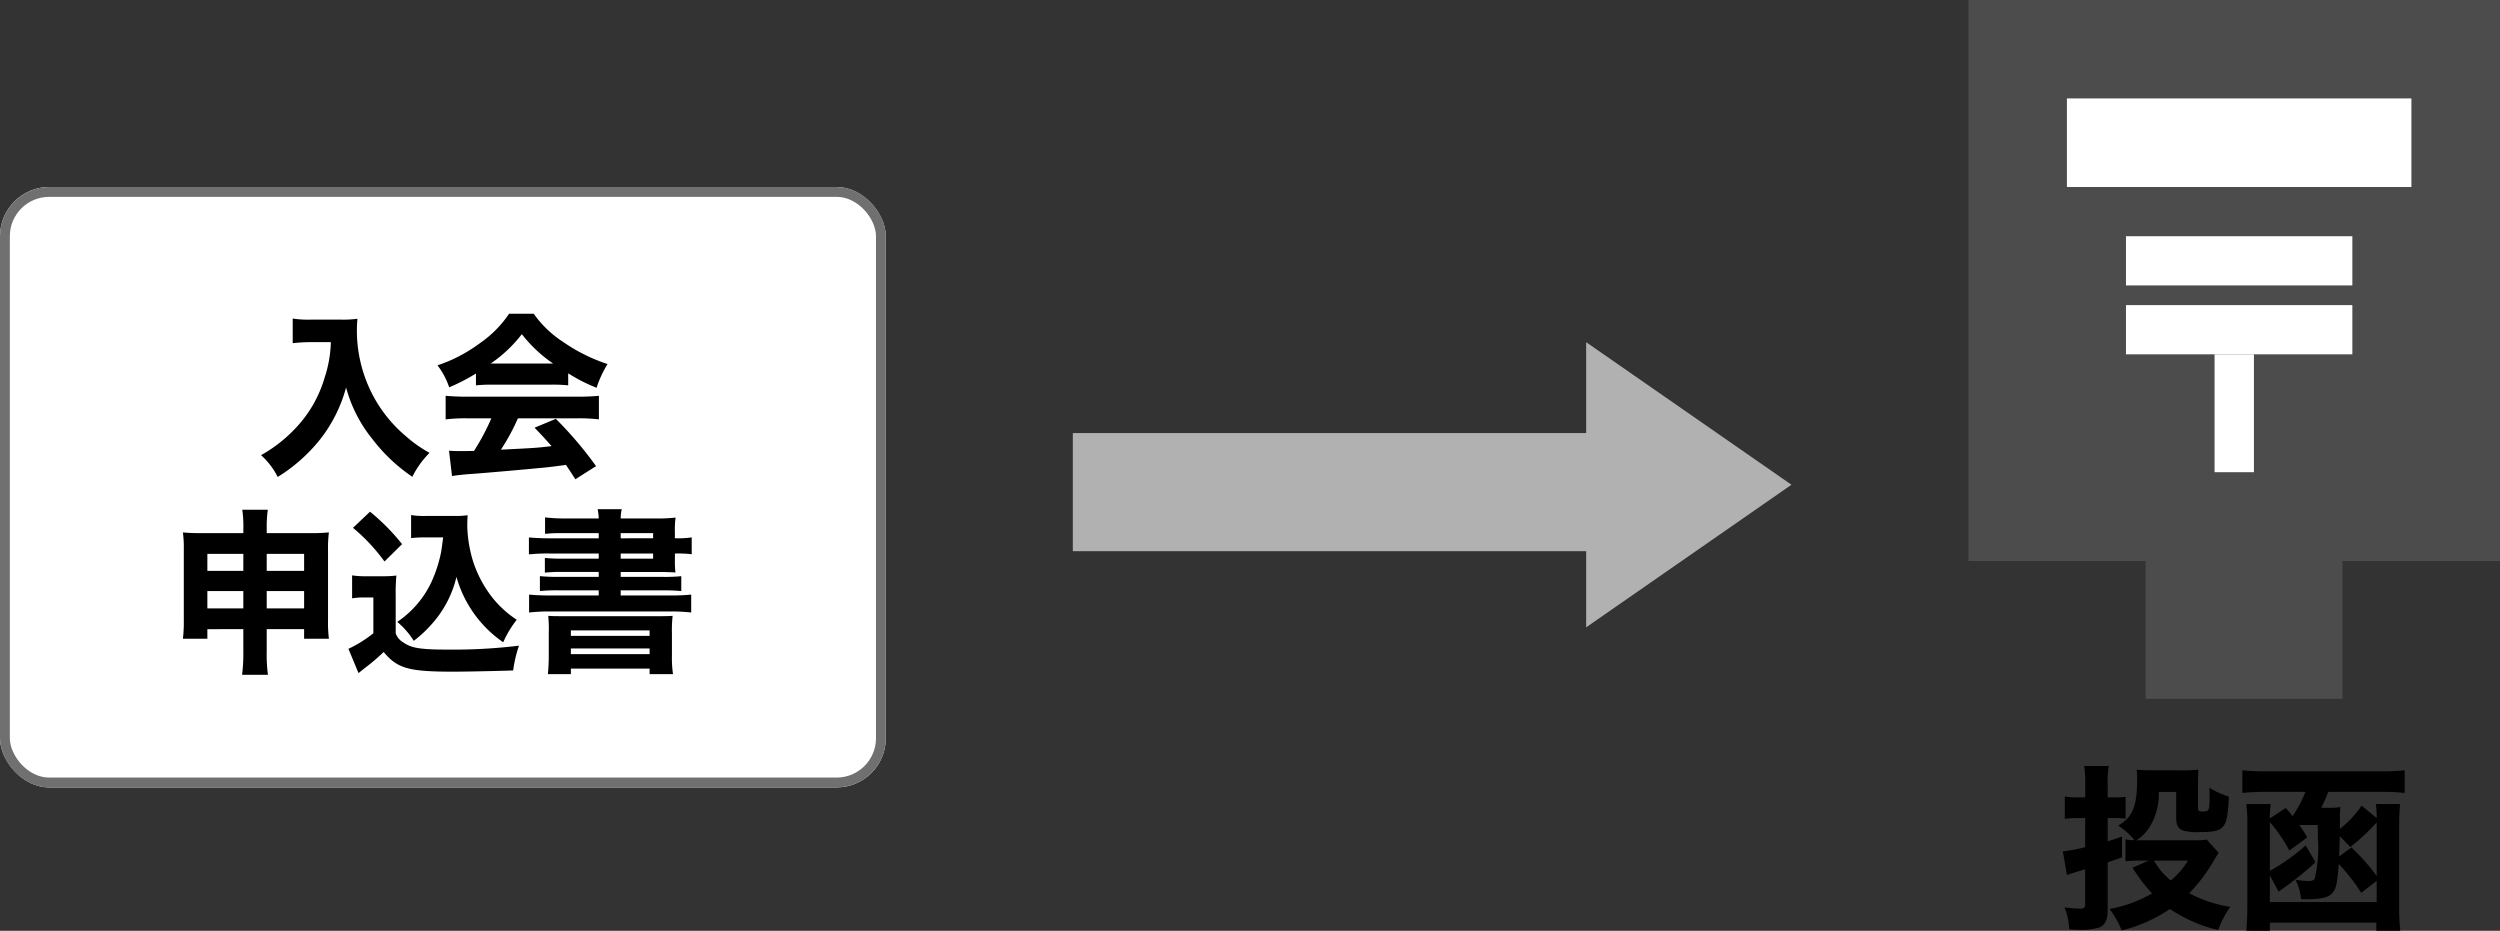 <svg xmlns="http://www.w3.org/2000/svg" width="254" height="94.566" viewBox="0 0 254 94.566">
  <rect x="0" y="0" width="254" height="94.566" fill="#333333" stroke="none"/>
  <g id="Group_70673" data-name="Group 70673" transform="translate(-1148 -3679)">
    <g id="Group_70670" data-name="Group 70670" transform="translate(1148 3697.541)">
      <g id="Rectangle_29352" data-name="Rectangle 29352" transform="translate(0 0.459)" fill="#fff" stroke="#707070" stroke-width="1">
        <rect width="90" height="61" rx="5" stroke="none"/>
        <rect x="0.5" y="0.5" width="89" height="60" rx="4.5" fill="none"/>
      </g>
      <path id="Path_137" data-name="Path 137" d="M-10.386-12.24a12.381,12.381,0,0,1-.63,3.6,12.529,12.529,0,0,1-3.168,5.364,14.347,14.347,0,0,1-3.294,2.52,7.552,7.552,0,0,1,1.692,2.214,16.745,16.745,0,0,0,4.338-3.852,14.74,14.74,0,0,0,2.61-5.238,14.137,14.137,0,0,0,2.7,5.274,17.248,17.248,0,0,0,4.032,3.8A9.24,9.24,0,0,1-.36-.99,13.1,13.1,0,0,1-2.7-2.628,14.075,14.075,0,0,1-5.634-5.994,14.124,14.124,0,0,1-7.74-13.482c0-.378.018-.666.054-1.134a10.239,10.239,0,0,1-1.62.09h-3.1a10.424,10.424,0,0,1-1.854-.108v2.5a18.71,18.71,0,0,1,1.89-.108ZM4.356-7.848a15.208,15.208,0,0,1,1.6-.072h6.1a14.88,14.88,0,0,1,1.674.072V-9.072A16.836,16.836,0,0,0,16.614-7.6a10.675,10.675,0,0,1,1.116-2.412,17.2,17.2,0,0,1-4.464-2.214,10.906,10.906,0,0,1-3.042-2.9h-2.5a11.18,11.18,0,0,1-2.934,2.97A15.3,15.3,0,0,1,.45-9.882,7.688,7.688,0,0,1,1.638-7.65a19.343,19.343,0,0,0,2.718-1.4ZM5.85-10.062A13.785,13.785,0,0,0,9.018-13.05,14.11,14.11,0,0,0,12.2-10.062ZM5.922-4.5A22.859,22.859,0,0,1,4.158-1.188c-.666.018-1.1.018-1.278.018-.45,0-.72,0-1.26-.036l.306,2.574c.414-.072,1.152-.162,1.98-.216.684-.036,5.958-.5,6.84-.594.99-.09,1.026-.09,2.754-.324.288.432.45.666.954,1.458L16.56.36a38.122,38.122,0,0,0-4.086-4.806l-2.16.9c.864.9,1.152,1.224,1.728,1.872-1.53.18-1.53.18-5.148.36A21.664,21.664,0,0,0,8.622-4.5h6.084a17.381,17.381,0,0,1,2.142.108V-6.786c-.594.054-1.278.09-2.142.09H3.42c-.81,0-1.53-.036-2.142-.09v2.394A17.179,17.179,0,0,1,3.42-4.5Zm-25.2,21.422v2.3a17.077,17.077,0,0,1-.126,2.34h2.628a15.274,15.274,0,0,1-.126-2.34v-2.3h3.8v.972h2.52a13.253,13.253,0,0,1-.09-1.926V8.84a12.035,12.035,0,0,1,.09-1.746,20.017,20.017,0,0,1-2.07.072H-16.9V6.68a12.855,12.855,0,0,1,.108-1.89h-2.592a11.888,11.888,0,0,1,.108,2v.378h-4.14c-.936,0-1.332-.018-2-.072a12.034,12.034,0,0,1,.09,1.746v7.128a14.686,14.686,0,0,1-.09,1.926h2.484v-.972Zm0-7.65V11h-3.654V9.272Zm2.376,0h3.8V11h-3.8Zm-2.376,3.78v1.764h-3.654V13.052Zm2.376,0h3.8v1.764h-3.8ZM1.026,7.6C.9,8.552.864,8.822.81,9.128A13.994,13.994,0,0,1-.2,12.206a10.008,10.008,0,0,1-3.438,3.978A8,8,0,0,1-1.962,18.11,12.665,12.665,0,0,0,.45,15.7a10.922,10.922,0,0,0,1.926-4.086,12.012,12.012,0,0,0,4.752,6.642A10.538,10.538,0,0,1,8.5,15.968a10.635,10.635,0,0,1-2.358-2.106A11.862,11.862,0,0,1,4.086,10.1a13.29,13.29,0,0,1-.612-3.672c0-.252.018-.828.036-1.08A8.515,8.515,0,0,1,2.2,5.42H-.72a8.082,8.082,0,0,1-1.512-.09V7.67A12.138,12.138,0,0,1-.72,7.6Zm-9.162-.972a18.579,18.579,0,0,1,3.2,3.42L-3.15,8.282A21.467,21.467,0,0,0-6.408,4.988Zm-.09,7.164a6.407,6.407,0,0,1,1.17-.09h.99v3.636A12.514,12.514,0,0,1-8.6,18.92l1.026,2.466c.09-.072.108-.09.252-.2.108-.09.216-.18.45-.36a20.159,20.159,0,0,0,1.854-1.584c1.386,1.674,2.538,2,7.056,2,1.332,0,4.77-.072,6.1-.126A12.785,12.785,0,0,1,8.73,18.6a55,55,0,0,1-7.11.4c-2.88,0-3.8-.144-4.626-.72a1.729,1.729,0,0,1-.792-.936v-3.87a18.254,18.254,0,0,1,.072-2,10.3,10.3,0,0,1-1.368.072H-6.768a8.27,8.27,0,0,1-1.458-.09Zm25.056-6.1H11.844c-.9,0-1.548-.036-2.106-.09V9.326a18.161,18.161,0,0,1,2.106-.09H16.83v.522H13.158a15.49,15.49,0,0,1-1.8-.072V11.18a15.689,15.689,0,0,1,1.8-.072H16.83v.5H12.762a17.439,17.439,0,0,1-1.908-.072v1.512a18.082,18.082,0,0,1,1.908-.072H16.83V13.5H11.88c-.864,0-1.584-.036-2.124-.09V15.23a19.469,19.469,0,0,1,2.124-.108H24.12a19.611,19.611,0,0,1,2.106.108V13.412c-.576.054-1.188.09-2.106.09H19.062V12.98H23.31a18.3,18.3,0,0,1,1.908.072V11.54a16.819,16.819,0,0,1-1.908.072H19.062v-.5h3.744c.792,0,1.278.018,1.818.054a10.148,10.148,0,0,1-.054-1.3v-.63h.108a11.9,11.9,0,0,1,1.6.072V7.6a9.579,9.579,0,0,1-1.53.09h-.18v-.63a9.263,9.263,0,0,1,.072-1.476,14.484,14.484,0,0,1-1.944.09H19.062a4.182,4.182,0,0,1,.108-.936H16.722a5.322,5.322,0,0,1,.108.936h-3.4a16.014,16.014,0,0,1-2.052-.108V7.238a15.341,15.341,0,0,1,1.782-.072H16.83Zm2.232,0V7.166h3.294v.522Zm0,1.548h3.294v.522H19.062ZM11.754,19.6a17.938,17.938,0,0,1-.09,1.89H14v-.558H22v.558h2.376a11.684,11.684,0,0,1-.108-1.908v-2.25a12.978,12.978,0,0,1,.072-1.764c-.45.036-.666.036-1.854.036H13.536c-1.152,0-1.386,0-1.836-.036a13.336,13.336,0,0,1,.054,1.764ZM14,17.048H22v.558H14Zm0,1.836H22v.576H14Z" transform="translate(44 28.459)"/>
    </g>
    <g id="Group_70671" data-name="Group 70671" transform="translate(1348.476 3679)">
      <rect id="Rectangle_29353" data-name="Rectangle 29353" width="54" height="57" transform="translate(-0.477)" fill="#4c4c4d"/>
      <rect id="Rectangle_29354" data-name="Rectangle 29354" width="35" height="9" transform="translate(9.523 10)" fill="#fff"/>
      <rect id="Rectangle_29355" data-name="Rectangle 29355" width="23" height="5" transform="translate(15.523 24)" fill="#fff"/>
      <rect id="Rectangle_29356" data-name="Rectangle 29356" width="23" height="5" transform="translate(15.523 31)" fill="#fff"/>
      <rect id="Rectangle_29357" data-name="Rectangle 29357" width="12" height="4" transform="translate(24.523 48) rotate(-90)" fill="#fff"/>
      <rect id="Rectangle_29358" data-name="Rectangle 29358" width="20" height="23" transform="translate(17.523 48)" fill="#4c4c4d"/>
      <path id="Path_138" data-name="Path 138" d="M-11.052-5.49a10.408,10.408,0,0,1,1.386-.072h.972l-1.638.72a17.078,17.078,0,0,0,1.98,2.61,13.107,13.107,0,0,1-4.32,1.584A8.1,8.1,0,0,1-11.448,1.53,15.044,15.044,0,0,0-6.534-.648a15.063,15.063,0,0,0,4.9,2.142A9.653,9.653,0,0,1-.4-.864,12.889,12.889,0,0,1-4.572-2.25,16.883,16.883,0,0,0-2.034-5.634c.306-.5.306-.5.45-.72L-2.808-7.7a6.071,6.071,0,0,1-1.1.072H-9.918a4.422,4.422,0,0,0,1.26-1.26,6.213,6.213,0,0,0,.99-3.654H-5.9v2.484c0,.9.162,1.224.7,1.44A5.358,5.358,0,0,0-3.51-8.46c1.476,0,2.07-.144,2.412-.612.324-.414.432-.99.54-2.61A3.375,3.375,0,0,1-.54-12.06a8.592,8.592,0,0,1-1.98-.9c.018.72.018.846.018.882,0,.954-.054,1.35-.2,1.44a.92.92,0,0,1-.468.09,1.1,1.1,0,0,1-.4-.054c-.108-.054-.108-.054-.108-1.08v-2.052c.018-.756.018-.756.018-.81a1.508,1.508,0,0,0,.036-.18.1.1,0,0,0-.054-.072,19.411,19.411,0,0,1-2.34.054H-8.766c-.342,0-.54-.018-1.152-.054a6.438,6.438,0,0,1,.054.882c0,2.844-.45,3.942-1.926,4.788a7.167,7.167,0,0,1,1.656,1.494,5.649,5.649,0,0,1-.918-.09ZM-4.7-5.562A8.063,8.063,0,0,1-6.444-3.546a6.8,6.8,0,0,1-1.71-2.016Zm-10.44-6.426h-.774a7.083,7.083,0,0,1-1.3-.09V-9.81a10.048,10.048,0,0,1,1.26-.072h.81V-6.93a16.7,16.7,0,0,1-2.268.432l.414,2.394c.036-.018.648-.216,1.854-.576v3.438c0,.45-.09.558-.486.558a13.577,13.577,0,0,1-1.62-.126,6.418,6.418,0,0,1,.486,2.232c.594.036.864.054,1.188.054a6.154,6.154,0,0,0,1.836-.234c.576-.216.882-.774.882-1.674v-4.95c.45-.162.63-.216,1.458-.5V-8.01c-.648.234-.81.288-1.458.486V-9.882h.972a6.674,6.674,0,0,1,.846.054v-2.214a6,6,0,0,1-.828.054h-.99v-1.368a9.985,9.985,0,0,1,.108-1.818h-2.5a10.564,10.564,0,0,1,.108,1.836ZM3.618-9.846a7.906,7.906,0,0,1,.09-1.458H1.224A13.068,13.068,0,0,1,1.332-9.63v8.442q0,1.674-.108,2.754H3.618V.738H14.436v.828h2.43a23.169,23.169,0,0,1-.108-2.718V-9.378c0-.684.036-1.332.09-1.926H14.382a8.724,8.724,0,0,1,.09,1.422l-1.53-1.26a10.5,10.5,0,0,1-2.214,2.358c0-.4.018-.5.018-.882A7.7,7.7,0,0,1,10.8-11a7.379,7.379,0,0,1-1.332.072h-.63c.234-.45.486-1.026.72-1.62h5.418a21.537,21.537,0,0,1,2.34.108v-2.3a20.98,20.98,0,0,1-2.358.108H3.15a22.376,22.376,0,0,1-2.322-.108v2.3c.774-.072,1.53-.108,2.358-.108h4.05a13.359,13.359,0,0,1-1.3,2.466c-.252-.306-.36-.432-.7-.828Zm0,.36a15.763,15.763,0,0,1,1.98,2.9L7.416-7.92a13.147,13.147,0,0,0-.81-1.26H8.478c.018.558.018.972.018,1.278a13.906,13.906,0,0,1-.324,4.194.7.7,0,0,1-.612.216,7.648,7.648,0,0,1-1.332-.126,5.435,5.435,0,0,1,.558,1.962c.288.018.486.018.576.018,1.4,0,2.142-.162,2.556-.576.432-.432.558-1.044.7-3.006a18.69,18.69,0,0,1,2.286,2.934L14.472-3.51v2.16H3.618V-4.068L4.5-2.412A34.241,34.241,0,0,0,8.262-5.4L7.254-7.11A19.936,19.936,0,0,1,3.618-4.518Zm7.038,3.51c.036-.828.036-1.116.072-2.07l1.062,1.1a19.9,19.9,0,0,0,2.682-2.5V-4a20.218,20.218,0,0,0-2.574-2.9Z" transform="translate(26.523 93)"/>
    </g>
    <g id="Group_70669" data-name="Group 70669" transform="translate(1256.929 3713.765)">
      <rect id="Rectangle_29359" data-name="Rectangle 29359" width="58" height="12" transform="translate(0.07 9.235)" fill="#b1b1b1"/>
      <path id="Polygon_8" data-name="Polygon 8" d="M14.485,0,28.971,20.859H0Z" transform="translate(73.083) rotate(90)" fill="#b1b1b1"/>
    </g>
  </g>
</svg>
